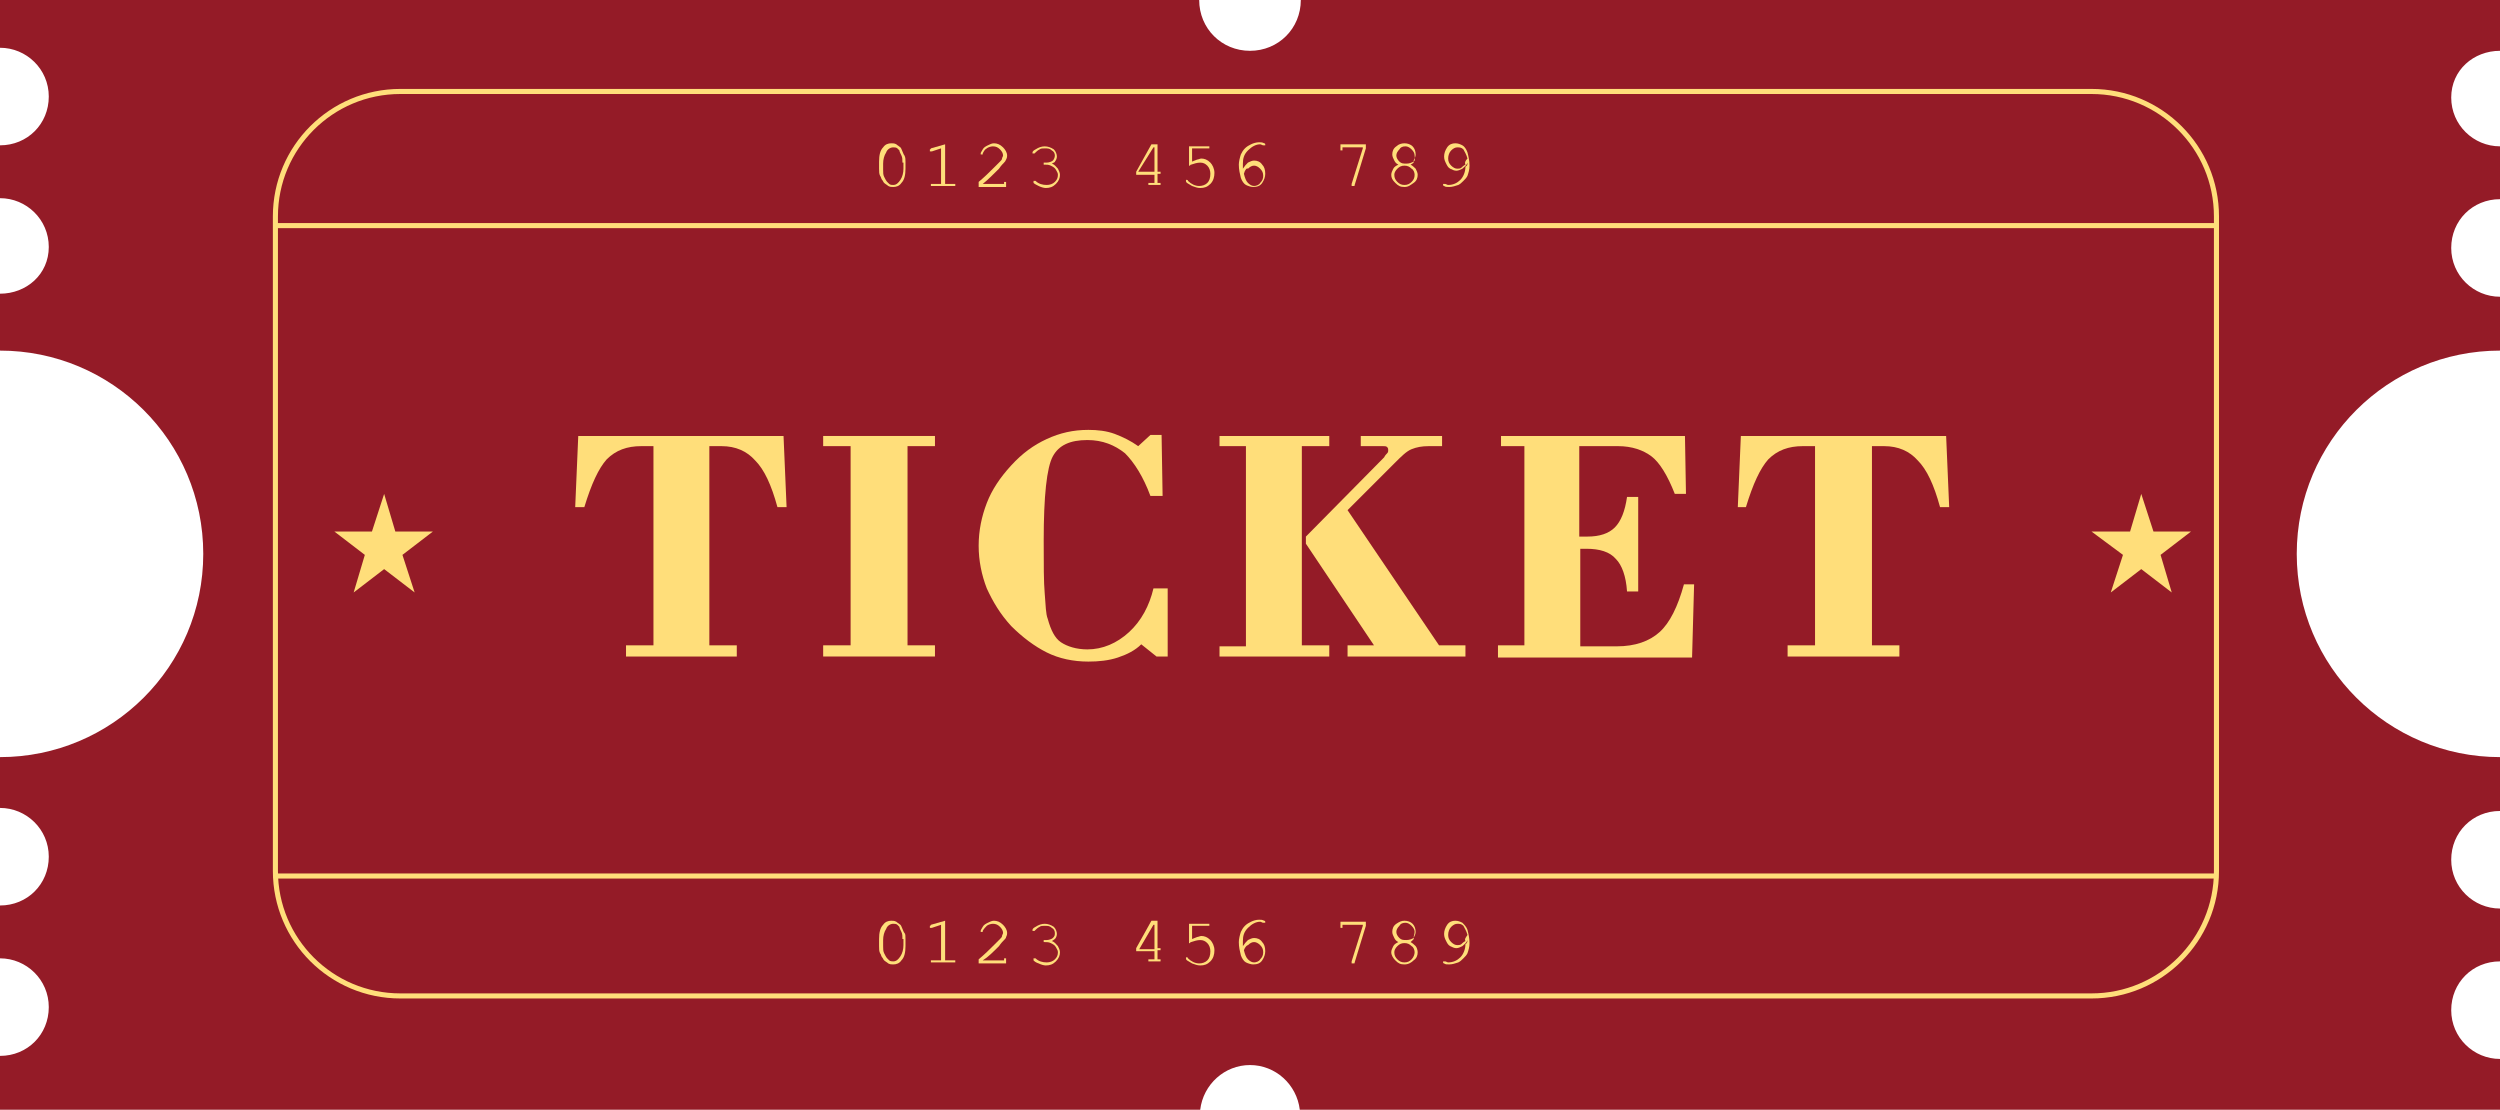 <?xml version="1.0" encoding="UTF-8"?>
<!DOCTYPE svg PUBLIC '-//W3C//DTD SVG 1.0//EN'
          'http://www.w3.org/TR/2001/REC-SVG-20010904/DTD/svg10.dtd'>
<svg height="109.2" preserveAspectRatio="xMidYMid meet" version="1.0" viewBox="27.0 115.1 246.0 109.2" width="246.0" xmlns="http://www.w3.org/2000/svg" xmlns:xlink="http://www.w3.org/1999/xlink" zoomAndPan="magnify"
><g
  ><g id="change1_1"
    ><path d="M273,120.1v-5H155c0,2.8-2.2,5-5,5s-5-2.2-5-5H27v4.7c2.6,0,4.8,2.1,4.8,4.8s-2.1,4.8-4.8,4.8v5.2 c2.6,0,4.8,2.1,4.8,4.8S29.6,144,27,144v5.6c11,0,20,8.9,20,20s-9,20-20,20v5c2.6,0,4.8,2.1,4.8,4.8s-2.1,4.8-4.8,4.8v5.2 c2.6,0,4.8,2.1,4.8,4.8s-2.1,4.8-4.8,4.8v5.3h118.1c0.3-2.5,2.4-4.4,4.9-4.4s4.6,1.9,4.9,4.4H273v-5c-2.6,0-4.8-2.1-4.8-4.8 s2.1-4.8,4.8-4.8v-5.2c-2.6,0-4.8-2.1-4.8-4.8s2.1-4.8,4.8-4.8v-5.3c-11,0-20-8.9-20-20s9-20,20-20v-5.3c-2.6,0-4.8-2.1-4.8-4.8 s2.1-4.8,4.8-4.8v-5.2c-2.6,0-4.8-2.1-4.8-4.8S270.4,120.1,273,120.1z" fill="#941b27"
    /></g
  ></g
  ><path d="M54.1,200.8v-64.4c0-6.8,5.5-12.3,12.3-12.3h166.4c6.8,0,12.3,5.5,12.3,12.3v64.4c0,6.8-5.5,12.3-12.3,12.3 H66.4C59.6,213.1,54.1,207.6,54.1,200.8z" fill="none" stroke="#ffde7a" stroke-miterlimit="10" stroke-width=".5"
  /><path d="M54.1 137.3L245.1 137.3" fill="none" stroke="#ffde7a" stroke-miterlimit="10" stroke-width=".5"
  /><path d="M54.1 201.3L245.1 201.3" fill="none" stroke="#ffde7a" stroke-miterlimit="10" stroke-width=".5"
  /><g fill="#ffde7a" id="change2_5"
  ><path d="M88.6,179.7v-1.1h2.7V159h-1.2c-1.4,0-2.5,0.4-3.4,1.3c-0.8,0.9-1.5,2.4-2.2,4.7h-0.9l0.3-7h20.2l0.3,7h-0.9 c-0.6-2.2-1.3-3.7-2.2-4.6c-0.8-0.9-1.9-1.4-3.3-1.4h-1.2v19.6h2.7v1.1H88.6z"
    /><path d="M108,179.7v-1.1h2.7V159H108v-1h11v1h-2.7v19.6h2.7v1.1H108z"
    /><path d="M141.9,173.2v6.5h-1.1l-1.5-1.2c-0.6,0.6-1.4,1-2.3,1.3c-0.9,0.3-1.9,0.4-2.9,0.4c-1.5,0-2.9-0.3-4.1-0.9 s-2.4-1.5-3.5-2.6c-1.1-1.2-1.8-2.4-2.4-3.7c-0.5-1.3-0.8-2.7-0.8-4.2c0-1.5,0.3-2.9,0.8-4.2c0.5-1.3,1.3-2.5,2.4-3.7 c1.1-1.2,2.2-2,3.5-2.6c1.3-0.6,2.6-0.9,4.1-0.9c0.9,0,1.8,0.1,2.6,0.4c0.8,0.3,1.6,0.7,2.3,1.2l1.2-1.1h1.1l0.1,6h-1.2 c-0.7-1.9-1.6-3.3-2.5-4.2c-1-0.8-2.2-1.3-3.7-1.3c-1.7,0-2.8,0.5-3.4,1.6c-0.6,1.1-0.9,3.9-0.9,8.3c0,2.3,0,4.1,0.1,5.2 c0.1,1.2,0.1,2,0.3,2.5c0.3,1.1,0.7,1.9,1.3,2.3s1.5,0.7,2.6,0.7c1.5,0,2.9-0.6,4.1-1.7c1.2-1.1,2-2.6,2.4-4.3H141.9z"
    /><path d="M147,178.7h2.6V159H147v-1h10.8v1h-2.7v19.6h2.7v1.1H147V178.7z M155.5,167.9l7.7-7.8c0.1-0.2,0.2-0.3,0.3-0.4 c0.1-0.1,0.1-0.2,0.1-0.3s0-0.2-0.1-0.3s-0.2-0.1-0.4-0.1h-2.2v-1h8v1h-1.3c-0.7,0-1.2,0.1-1.7,0.3c-0.5,0.2-1,0.7-1.7,1.4 l-4.6,4.6l9,13.3h2.6v1.1h-11.6v-1.1h2.6l-6.7-10V167.9z"
    /><path d="M174.4,179.7v-1.1h2.6V159h-2.3v-1h18.1l0.1,5.7h-1.1c-0.7-1.8-1.5-3.1-2.3-3.7c-0.8-0.6-1.9-1-3.3-1h-3.8v8.9 c0.1,0,0.2,0,0.3,0c0.1,0,0.3,0,0.5,0c1.2,0,2.1-0.3,2.7-0.9c0.6-0.6,1-1.6,1.2-3h1.1v9.3h-1.1c-0.1-1.5-0.5-2.6-1.1-3.2 c-0.6-0.7-1.6-1-2.9-1h-0.6v9.6h3.6c1.8,0,3.2-0.5,4.2-1.4c1-0.9,1.8-2.5,2.4-4.7h1l-0.2,7.2H174.4z"
    /><path d="M202.9,179.7v-1.1h2.7V159h-1.2c-1.4,0-2.5,0.4-3.4,1.3c-0.8,0.9-1.5,2.4-2.2,4.7H198l0.3-7h20.2l0.3,7h-0.9 c-0.6-2.2-1.3-3.7-2.2-4.6c-0.8-0.9-1.9-1.4-3.3-1.4h-1.2v19.6h2.7v1.1H202.9z"
  /></g
  ><g fill="#ffde7a" id="change2_4"
  ><path d="M116.1,131v0.7c0,0.6-0.1,1.1-0.4,1.4c-0.2,0.3-0.5,0.4-0.8,0.4c-0.2,0-0.3,0-0.5-0.1 c-0.1-0.1-0.3-0.2-0.4-0.3c-0.1-0.1-0.1-0.2-0.2-0.3s-0.1-0.3-0.2-0.4c-0.1-0.2-0.1-0.4-0.1-0.7V131c0-0.6,0.1-1.1,0.4-1.4 c0.2-0.3,0.5-0.4,0.8-0.4c0.2,0,0.3,0,0.5,0.1c0.1,0.1,0.3,0.2,0.4,0.3c0.1,0.1,0.1,0.2,0.2,0.4c0.1,0.2,0.1,0.3,0.2,0.4 C116.1,130.6,116.1,130.8,116.1,131z M115.8,131.1c0-0.3,0-0.5-0.1-0.7c-0.1-0.2-0.2-0.4-0.2-0.5c-0.1-0.1-0.1-0.1-0.2-0.2 c-0.1-0.1-0.3-0.1-0.4-0.1c-0.3,0-0.6,0.2-0.7,0.5c-0.2,0.3-0.3,0.7-0.3,1.1v0.6c0,0.3,0,0.5,0.1,0.7c0.1,0.2,0.2,0.4,0.3,0.5 c0.1,0.1,0.1,0.1,0.2,0.2c0.1,0.1,0.3,0.1,0.4,0.1c0.3,0,0.5-0.2,0.7-0.5c0.2-0.3,0.3-0.7,0.3-1.1V131.1z"
    /><path d="M120,129.3v3.9h0.9c0.1,0,0.1,0,0.1,0c0,0,0,0.1,0,0.1c0,0,0,0.1,0,0.1c0,0-0.1,0-0.1,0h-2.2 c-0.1,0-0.1,0-0.1,0c0,0,0-0.1,0-0.1c0,0,0-0.1,0-0.1c0,0,0.1,0,0.1,0h0.9v-3.5l-0.9,0.3c0,0-0.1,0-0.1,0c0,0-0.1,0-0.1,0 s0-0.1,0-0.1c0,0,0-0.1,0-0.1c0,0,0.1,0,0.1-0.1L120,129.3z"
    /><path d="M123.7,133.2h2.1v-0.1c0-0.1,0-0.1,0-0.1s0.1,0,0.1,0c0,0,0.1,0,0.1,0s0,0.1,0,0.1v0.4h-2.7V133 c0.6-0.5,1.1-1,1.6-1.5c0.2-0.2,0.4-0.4,0.5-0.5c0.1-0.1,0.2-0.2,0.2-0.3s0.1-0.2,0.1-0.3c0-0.2-0.1-0.4-0.3-0.6 c-0.2-0.2-0.4-0.3-0.7-0.3c-0.2,0-0.5,0.1-0.6,0.2c-0.2,0.1-0.3,0.3-0.4,0.5c0,0.1,0,0.1,0,0.1c0,0-0.1,0-0.1,0c0,0-0.1,0-0.1,0 c0,0,0-0.1,0-0.1c0-0.1,0.1-0.2,0.2-0.4s0.3-0.3,0.5-0.4c0.2-0.1,0.4-0.2,0.6-0.2c0.3,0,0.6,0.1,0.9,0.4c0.2,0.2,0.4,0.5,0.4,0.8 c0,0.1,0,0.2-0.1,0.4s-0.1,0.2-0.2,0.3c-0.1,0.1-0.3,0.3-0.5,0.6C124.7,132.3,124.2,132.8,123.7,133.2L123.7,133.2z"
    /><path d="M130.5,131.2c0.3,0.1,0.4,0.3,0.6,0.5c0.1,0.2,0.2,0.4,0.2,0.6c0,0.3-0.1,0.6-0.4,0.9c-0.3,0.3-0.6,0.4-1,0.4 c-0.2,0-0.5-0.1-0.7-0.2s-0.4-0.2-0.5-0.3c0,0,0-0.1,0-0.1c0,0,0-0.1,0-0.1s0.1,0,0.1,0s0.1,0,0.1,0c0.3,0.3,0.7,0.4,1.1,0.4 c0.3,0,0.6-0.1,0.8-0.3c0.2-0.2,0.3-0.4,0.3-0.7c0-0.2-0.1-0.3-0.2-0.5c-0.1-0.2-0.3-0.3-0.5-0.4c-0.2-0.1-0.4-0.1-0.6-0.1 c-0.1,0-0.1,0-0.1,0c0,0,0-0.1,0-0.1c0,0,0-0.1,0-0.1s0.1,0,0.1,0l0.2,0c0.2,0,0.5-0.1,0.6-0.2s0.2-0.3,0.2-0.5 c0-0.2-0.1-0.4-0.3-0.5c-0.2-0.2-0.4-0.2-0.7-0.2c-0.2,0-0.4,0-0.5,0.1c-0.2,0.1-0.3,0.2-0.4,0.3c0,0-0.1,0.1-0.1,0.1 c0,0,0,0-0.1,0c0,0-0.1,0-0.1,0s0-0.1,0-0.1c0-0.1,0.1-0.2,0.3-0.3c0.3-0.2,0.6-0.3,0.9-0.3c0.3,0,0.6,0.1,0.9,0.3 c0.2,0.2,0.3,0.5,0.3,0.7c0,0.2-0.1,0.4-0.2,0.5C130.9,131,130.7,131.1,130.5,131.2z"
    /><path d="M140.6,132.3h-1.8V132l1.5-2.7h0.6v2.7h0.2c0.1,0,0.1,0,0.1,0c0,0,0,0.1,0,0.1c0,0,0,0.1,0,0.1 c0,0-0.1,0-0.1,0h-0.2v0.9h0.2c0.1,0,0.1,0,0.1,0c0,0,0,0.1,0,0.1c0,0,0,0.1,0,0.1c0,0-0.1,0-0.1,0h-1c-0.1,0-0.1,0-0.1,0 c0,0,0-0.1,0-0.1c0,0,0-0.1,0-0.1c0,0,0.1,0,0.1,0h0.5V132.3z M140.6,132v-2.4h-0.1L139,132H140.6z"
    /><path d="M144.3,129.6v1.4c0.2-0.1,0.3-0.1,0.5-0.2c0.1,0,0.3-0.1,0.4-0.1c0.3,0,0.6,0.1,0.9,0.4c0.2,0.2,0.4,0.6,0.4,1 c0,0.4-0.1,0.8-0.4,1.1c-0.3,0.3-0.6,0.4-1,0.4c-0.3,0-0.5-0.1-0.8-0.2c-0.2-0.1-0.3-0.2-0.5-0.3c-0.1-0.1-0.1-0.1-0.1-0.2 c0,0,0-0.1,0-0.1s0.1,0,0.1,0c0,0,0.1,0,0.1,0.1c0.3,0.3,0.7,0.5,1.1,0.5c0.3,0,0.6-0.1,0.8-0.3c0.2-0.2,0.3-0.5,0.3-0.9 c0-0.3-0.1-0.6-0.3-0.8s-0.4-0.3-0.7-0.3c-0.3,0-0.6,0.1-0.9,0.2c-0.1,0-0.1,0.1-0.1,0.1c0,0-0.1,0-0.1,0c0,0,0-0.1,0-0.1v-1.8h1.9 c0.1,0,0.1,0,0.1,0c0,0,0,0.1,0,0.1c0,0,0,0.1,0,0.1c0,0-0.1,0-0.1,0H144.3z"
    /><path d="M149.3,131.7c0.2-0.3,0.3-0.4,0.5-0.6c0.2-0.1,0.4-0.2,0.6-0.2c0.3,0,0.6,0.1,0.8,0.4c0.2,0.2,0.3,0.5,0.3,0.9 c0,0.3-0.1,0.6-0.3,0.9c-0.2,0.3-0.5,0.4-0.9,0.4c-0.2,0-0.5-0.1-0.7-0.2c-0.2-0.1-0.4-0.4-0.5-0.7c-0.1-0.4-0.2-0.8-0.2-1.3 c0-0.3,0.1-0.7,0.2-1c0.1-0.2,0.2-0.4,0.4-0.6c0.2-0.2,0.4-0.3,0.6-0.4c0.2-0.1,0.5-0.2,0.8-0.2c0.2,0,0.3,0,0.5,0.1 c0.1,0,0.1,0.1,0.1,0.1c0,0,0,0.1,0,0.1c0,0-0.1,0-0.1,0c0,0-0.1,0-0.1,0c-0.1,0-0.2-0.1-0.3-0.1c-0.4,0-0.8,0.2-1.2,0.6 c-0.4,0.4-0.5,0.8-0.5,1.3C149.3,131.4,149.3,131.5,149.3,131.7z M149.4,132.2c0.1,0.4,0.2,0.7,0.4,0.9c0.2,0.2,0.4,0.3,0.6,0.3 c0.2,0,0.5-0.1,0.6-0.3c0.2-0.2,0.3-0.4,0.3-0.7c0-0.3-0.1-0.5-0.3-0.7s-0.4-0.3-0.6-0.3c-0.2,0-0.4,0.1-0.6,0.3 C149.7,131.6,149.5,131.8,149.4,132.2z"
    /><path d="M161.1,129.7v-0.1h-2v0.2c0,0.1,0,0.1,0,0.1s-0.1,0-0.1,0c0,0-0.1,0-0.1,0s0-0.1,0-0.1v-0.5h2.5v0.4l-1.1,3.6 c0,0.1,0,0.1-0.1,0.1c0,0-0.1,0-0.1,0c0,0-0.1,0-0.1,0s0-0.1,0-0.1c0,0,0-0.1,0-0.1L161.1,129.7z"
    /><path d="M165.8,131.3c0.2,0.1,0.4,0.3,0.5,0.4c0.1,0.2,0.2,0.4,0.2,0.6c0,0.3-0.1,0.6-0.4,0.8s-0.5,0.4-0.9,0.4 s-0.6-0.1-0.9-0.4s-0.4-0.5-0.4-0.8c0-0.2,0.1-0.4,0.2-0.6c0.1-0.2,0.3-0.3,0.5-0.4c-0.2-0.1-0.3-0.2-0.4-0.4 c-0.1-0.2-0.2-0.4-0.2-0.6c0-0.3,0.1-0.6,0.4-0.8c0.2-0.2,0.5-0.3,0.8-0.3c0.3,0,0.6,0.1,0.8,0.3c0.2,0.2,0.3,0.5,0.3,0.8 c0,0.2-0.1,0.4-0.2,0.6C166.2,131.1,166,131.2,165.8,131.3z M166.2,132.3c0-0.2-0.1-0.5-0.3-0.6c-0.2-0.2-0.4-0.3-0.7-0.3 s-0.5,0.1-0.7,0.3c-0.2,0.2-0.3,0.4-0.3,0.6c0,0.3,0.1,0.5,0.3,0.7c0.2,0.2,0.4,0.3,0.7,0.3s0.5-0.1,0.7-0.3 C166.1,132.8,166.2,132.6,166.2,132.3z M166.2,130.4c0-0.2-0.1-0.4-0.3-0.6s-0.4-0.3-0.6-0.3c-0.3,0-0.5,0.1-0.6,0.3 c-0.2,0.2-0.3,0.4-0.3,0.6c0,0.2,0.1,0.4,0.3,0.6c0.2,0.2,0.4,0.2,0.7,0.2c0.3,0,0.5-0.1,0.7-0.2S166.2,130.6,166.2,130.4z"
    /><path d="M171.4,131.1c-0.1,0.3-0.3,0.4-0.5,0.6c-0.2,0.1-0.4,0.2-0.6,0.2c-0.2,0-0.4-0.1-0.6-0.2 c-0.2-0.1-0.3-0.3-0.4-0.5s-0.2-0.4-0.2-0.7c0-0.3,0.1-0.6,0.3-0.9s0.5-0.4,0.8-0.4c0.3,0,0.5,0.1,0.7,0.2s0.4,0.4,0.5,0.7 c0.1,0.4,0.2,0.8,0.2,1.3c0,0.4-0.1,0.7-0.2,1c-0.1,0.2-0.2,0.3-0.4,0.5s-0.3,0.3-0.5,0.4c-0.3,0.1-0.6,0.2-0.9,0.2 c-0.2,0-0.4,0-0.5-0.1c-0.1,0-0.1-0.1-0.1-0.1c0,0,0-0.1,0-0.1s0.1,0,0.1,0c0,0,0.1,0,0.1,0c0.1,0,0.2,0.1,0.3,0.1 c0.5,0,0.9-0.2,1.2-0.5s0.5-0.8,0.5-1.3C171.4,131.4,171.4,131.3,171.4,131.1z M171.4,130.7c-0.1-0.4-0.3-0.7-0.4-0.9 c-0.2-0.2-0.4-0.2-0.6-0.2c-0.2,0-0.4,0.1-0.6,0.3s-0.3,0.5-0.3,0.8c0,0.3,0.1,0.5,0.3,0.7s0.4,0.3,0.6,0.3c0.1,0,0.3,0,0.4-0.1 s0.2-0.2,0.4-0.3C171.1,131.1,171.2,130.9,171.4,130.7z"
  /></g
  ><g fill="#ffde7a" id="change2_1"
  ><path d="M116.1,207.5v0.7c0,0.6-0.1,1.1-0.4,1.4c-0.2,0.3-0.5,0.4-0.8,0.4c-0.2,0-0.3,0-0.5-0.1 c-0.1-0.1-0.3-0.2-0.4-0.3c-0.1-0.1-0.1-0.2-0.2-0.3s-0.1-0.3-0.2-0.4c-0.1-0.2-0.1-0.4-0.1-0.7v-0.7c0-0.6,0.1-1.1,0.4-1.4 c0.2-0.3,0.5-0.4,0.8-0.4c0.2,0,0.3,0,0.5,0.1c0.1,0.1,0.3,0.2,0.4,0.3c0.1,0.1,0.1,0.2,0.2,0.4c0.1,0.2,0.1,0.3,0.2,0.4 C116.1,207,116.1,207.2,116.1,207.5z M115.8,207.5c0-0.3,0-0.5-0.1-0.7c-0.1-0.2-0.2-0.4-0.2-0.5c-0.1-0.1-0.1-0.1-0.2-0.2 c-0.1-0.1-0.3-0.1-0.4-0.1c-0.3,0-0.6,0.2-0.7,0.5c-0.2,0.3-0.3,0.7-0.3,1.1v0.6c0,0.3,0,0.5,0.1,0.7c0.1,0.2,0.2,0.4,0.3,0.5 c0.1,0.1,0.1,0.1,0.2,0.2c0.1,0.1,0.3,0.1,0.4,0.1c0.3,0,0.5-0.2,0.7-0.5c0.2-0.3,0.3-0.7,0.3-1.1V207.5z"
    /><path d="M120,205.7v3.9h0.9c0.1,0,0.1,0,0.1,0c0,0,0,0.1,0,0.1c0,0,0,0.1,0,0.1c0,0-0.1,0-0.1,0h-2.2 c-0.1,0-0.1,0-0.1,0c0,0,0-0.1,0-0.1c0,0,0-0.1,0-0.1c0,0,0.1,0,0.1,0h0.9v-3.5l-0.9,0.3c0,0-0.1,0-0.1,0c0,0-0.1,0-0.1,0 s0-0.1,0-0.1c0,0,0-0.1,0-0.1c0,0,0.1,0,0.1-0.1L120,205.7z"
    /><path d="M123.7,209.6h2.1v-0.1c0-0.1,0-0.1,0-0.1c0,0,0.1,0,0.1,0c0,0,0.1,0,0.1,0c0,0,0,0.1,0,0.1v0.4h-2.7v-0.4 c0.6-0.5,1.1-1,1.6-1.5c0.2-0.2,0.4-0.4,0.5-0.5c0.1-0.1,0.2-0.2,0.2-0.3c0-0.1,0.1-0.2,0.1-0.3c0-0.2-0.1-0.4-0.3-0.6 c-0.2-0.2-0.4-0.3-0.7-0.3c-0.2,0-0.5,0.1-0.6,0.2s-0.3,0.3-0.4,0.5c0,0.1,0,0.1,0,0.1c0,0-0.1,0-0.1,0c0,0-0.1,0-0.1,0 c0,0,0-0.1,0-0.1c0-0.1,0.1-0.2,0.2-0.4s0.3-0.3,0.5-0.4c0.2-0.1,0.4-0.2,0.6-0.2c0.3,0,0.6,0.1,0.9,0.4c0.2,0.2,0.4,0.5,0.4,0.8 c0,0.1,0,0.2-0.1,0.4c0,0.1-0.1,0.2-0.2,0.3c-0.1,0.1-0.3,0.3-0.5,0.6C124.7,208.8,124.2,209.3,123.7,209.6L123.7,209.6z"
    /><path d="M130.5,207.7c0.3,0.1,0.4,0.3,0.6,0.5c0.1,0.2,0.2,0.4,0.2,0.6c0,0.3-0.1,0.6-0.4,0.9c-0.3,0.3-0.6,0.4-1,0.4 c-0.2,0-0.5-0.1-0.7-0.2c-0.3-0.1-0.4-0.2-0.5-0.3c0,0,0-0.1,0-0.1c0,0,0-0.1,0-0.1c0,0,0.1,0,0.1,0s0.1,0,0.1,0 c0.3,0.3,0.7,0.4,1.1,0.4c0.3,0,0.6-0.1,0.8-0.3c0.2-0.2,0.3-0.4,0.3-0.7c0-0.2-0.1-0.3-0.2-0.5c-0.1-0.2-0.3-0.3-0.5-0.4 c-0.2-0.1-0.4-0.1-0.6-0.1c-0.1,0-0.1,0-0.1,0c0,0,0-0.1,0-0.1s0-0.1,0-0.1c0,0,0.1,0,0.1,0l0.2,0c0.2,0,0.5-0.1,0.6-0.2 c0.2-0.2,0.2-0.3,0.2-0.5c0-0.2-0.1-0.4-0.3-0.5c-0.2-0.2-0.4-0.2-0.7-0.2c-0.2,0-0.4,0-0.5,0.1c-0.2,0.1-0.3,0.2-0.4,0.3 c0,0-0.1,0.1-0.1,0.1s0,0-0.1,0c0,0-0.1,0-0.1,0s0-0.1,0-0.1c0-0.1,0.1-0.2,0.3-0.3c0.3-0.2,0.6-0.3,0.9-0.3c0.3,0,0.6,0.1,0.9,0.3 c0.2,0.2,0.3,0.5,0.3,0.7c0,0.2-0.1,0.4-0.2,0.5C130.9,207.4,130.7,207.6,130.5,207.7z"
    /><path d="M140.6,208.7h-1.8v-0.3l1.5-2.7h0.6v2.7h0.2c0.1,0,0.1,0,0.1,0c0,0,0,0.1,0,0.1c0,0,0,0.1,0,0.1 c0,0-0.1,0-0.1,0h-0.2v0.9h0.2c0.1,0,0.1,0,0.1,0c0,0,0,0.1,0,0.1c0,0,0,0.1,0,0.1c0,0-0.1,0-0.1,0h-1c-0.1,0-0.1,0-0.1,0 c0,0,0-0.1,0-0.1c0,0,0-0.1,0-0.1c0,0,0.1,0,0.1,0h0.5V208.7z M140.6,208.5v-2.4h-0.1l-1.4,2.4H140.6z"
    /><path d="M144.3,206.1v1.4c0.2-0.1,0.3-0.1,0.5-0.2c0.1,0,0.3-0.1,0.4-0.1c0.3,0,0.6,0.1,0.9,0.4c0.2,0.2,0.4,0.6,0.4,1 c0,0.4-0.1,0.8-0.4,1.1c-0.3,0.3-0.6,0.4-1,0.4c-0.3,0-0.5-0.1-0.8-0.2c-0.2-0.1-0.3-0.2-0.5-0.3c-0.1-0.1-0.1-0.1-0.1-0.2 c0,0,0-0.1,0-0.1s0.1,0,0.1,0c0,0,0.1,0,0.1,0.1c0.3,0.3,0.7,0.5,1.1,0.5c0.3,0,0.6-0.1,0.8-0.3c0.2-0.2,0.3-0.5,0.3-0.9 c0-0.3-0.1-0.6-0.3-0.8s-0.4-0.3-0.7-0.3c-0.3,0-0.6,0.1-0.9,0.2c-0.1,0-0.1,0.1-0.1,0.1c0,0-0.1,0-0.1,0c0,0,0-0.1,0-0.1v-1.8h1.9 c0.1,0,0.1,0,0.1,0c0,0,0,0.1,0,0.1c0,0,0,0.1,0,0.1c0,0-0.1,0-0.1,0H144.3z"
    /><path d="M149.3,208.2c0.2-0.3,0.3-0.4,0.5-0.6c0.2-0.1,0.4-0.2,0.6-0.2c0.3,0,0.6,0.1,0.8,0.4c0.2,0.2,0.3,0.5,0.3,0.9 c0,0.3-0.1,0.6-0.3,0.9c-0.2,0.3-0.5,0.4-0.9,0.4c-0.2,0-0.5-0.1-0.7-0.2c-0.2-0.1-0.4-0.4-0.5-0.7c-0.1-0.4-0.2-0.8-0.2-1.3 c0-0.3,0.1-0.7,0.2-1c0.1-0.2,0.2-0.4,0.4-0.6c0.2-0.2,0.4-0.3,0.6-0.4c0.2-0.1,0.5-0.2,0.8-0.2c0.2,0,0.3,0,0.5,0.1 c0.1,0,0.1,0.1,0.1,0.1c0,0,0,0.1,0,0.1c0,0-0.1,0-0.1,0c0,0-0.1,0-0.1,0c-0.1,0-0.2-0.1-0.3-0.1c-0.4,0-0.8,0.2-1.2,0.6 c-0.4,0.4-0.5,0.8-0.5,1.3C149.3,207.9,149.3,208,149.3,208.2z M149.4,208.6c0.1,0.4,0.2,0.7,0.4,0.9c0.2,0.2,0.4,0.3,0.6,0.3 c0.2,0,0.5-0.1,0.6-0.3c0.2-0.2,0.3-0.4,0.3-0.7c0-0.3-0.1-0.5-0.3-0.7c-0.2-0.2-0.4-0.3-0.6-0.3c-0.2,0-0.4,0.1-0.6,0.3 C149.7,208.1,149.5,208.3,149.4,208.6z"
    /><path d="M161.1,206.2v-0.1h-2v0.2c0,0.1,0,0.1,0,0.1c0,0-0.1,0-0.1,0c0,0-0.1,0-0.1,0c0,0,0-0.1,0-0.1v-0.5h2.5v0.4 l-1.1,3.6c0,0.1,0,0.1-0.1,0.1c0,0-0.1,0-0.1,0c0,0-0.1,0-0.1,0c0,0,0-0.1,0-0.1c0,0,0-0.1,0-0.1L161.1,206.2z"
    /><path d="M165.8,207.8c0.2,0.1,0.4,0.3,0.5,0.4s0.2,0.4,0.2,0.6c0,0.3-0.1,0.6-0.4,0.8c-0.2,0.2-0.5,0.4-0.9,0.4 s-0.6-0.1-0.9-0.4c-0.2-0.2-0.4-0.5-0.4-0.8c0-0.2,0.1-0.4,0.2-0.6c0.1-0.2,0.3-0.3,0.5-0.4c-0.2-0.1-0.3-0.2-0.4-0.4 c-0.1-0.2-0.2-0.4-0.2-0.6c0-0.3,0.1-0.6,0.4-0.8s0.5-0.3,0.8-0.3c0.3,0,0.6,0.1,0.8,0.3s0.3,0.5,0.3,0.8c0,0.2-0.1,0.4-0.2,0.6 C166.2,207.5,166,207.6,165.8,207.8z M166.2,208.8c0-0.2-0.1-0.5-0.3-0.6c-0.2-0.2-0.4-0.3-0.7-0.3s-0.5,0.1-0.7,0.3 c-0.2,0.2-0.3,0.4-0.3,0.6c0,0.3,0.1,0.5,0.3,0.7c0.2,0.2,0.4,0.3,0.7,0.3s0.5-0.1,0.7-0.3C166.1,209.3,166.2,209,166.2,208.8z M166.2,206.8c0-0.2-0.1-0.4-0.3-0.6s-0.4-0.3-0.6-0.3c-0.3,0-0.5,0.1-0.6,0.3c-0.2,0.2-0.3,0.4-0.3,0.6c0,0.2,0.1,0.4,0.3,0.6 c0.2,0.2,0.4,0.2,0.7,0.2c0.3,0,0.5-0.1,0.7-0.2C166.1,207.2,166.2,207,166.2,206.8z"
    /><path d="M171.4,207.6c-0.1,0.3-0.3,0.4-0.5,0.6c-0.2,0.1-0.4,0.2-0.6,0.2c-0.2,0-0.4-0.1-0.6-0.2s-0.3-0.3-0.4-0.5 c-0.1-0.2-0.2-0.4-0.2-0.7c0-0.3,0.1-0.6,0.3-0.9s0.5-0.4,0.8-0.4c0.3,0,0.5,0.1,0.7,0.2c0.2,0.2,0.4,0.4,0.5,0.7 c0.1,0.4,0.2,0.8,0.2,1.3c0,0.4-0.1,0.7-0.2,1c-0.1,0.2-0.2,0.3-0.4,0.5s-0.3,0.3-0.5,0.4c-0.3,0.1-0.6,0.2-0.9,0.2 c-0.2,0-0.4,0-0.5-0.1c-0.1,0-0.1-0.1-0.1-0.1c0,0,0-0.1,0-0.1s0.1,0,0.1,0c0,0,0.1,0,0.1,0c0.1,0,0.2,0.1,0.3,0.1 c0.5,0,0.9-0.2,1.2-0.5c0.3-0.3,0.5-0.8,0.5-1.3C171.4,207.9,171.4,207.7,171.4,207.6z M171.4,207.1c-0.1-0.4-0.3-0.7-0.4-0.9 c-0.2-0.2-0.4-0.2-0.6-0.2c-0.2,0-0.4,0.1-0.6,0.3s-0.3,0.5-0.3,0.8c0,0.3,0.1,0.5,0.3,0.7c0.2,0.2,0.4,0.3,0.6,0.3 c0.1,0,0.3,0,0.4-0.1s0.2-0.2,0.4-0.3C171.1,207.5,171.2,207.4,171.4,207.1z"
  /></g
  ><g id="change2_2"
  ><path d="M64.8 163.7L65.9 167.4 69.6 167.4 66.6 169.7 67.8 173.4 64.8 171.1 61.8 173.4 62.9 169.7 59.9 167.4 63.6 167.4z" fill="#ffde7a"
  /></g
  ><g id="change2_3"
  ><path d="M237.7 163.7L238.9 167.4 242.6 167.4 239.6 169.7 240.7 173.4 237.7 171.1 234.7 173.4 235.9 169.7 232.8 167.4 236.6 167.4z" fill="#ffde7a"
  /></g
></svg
>
